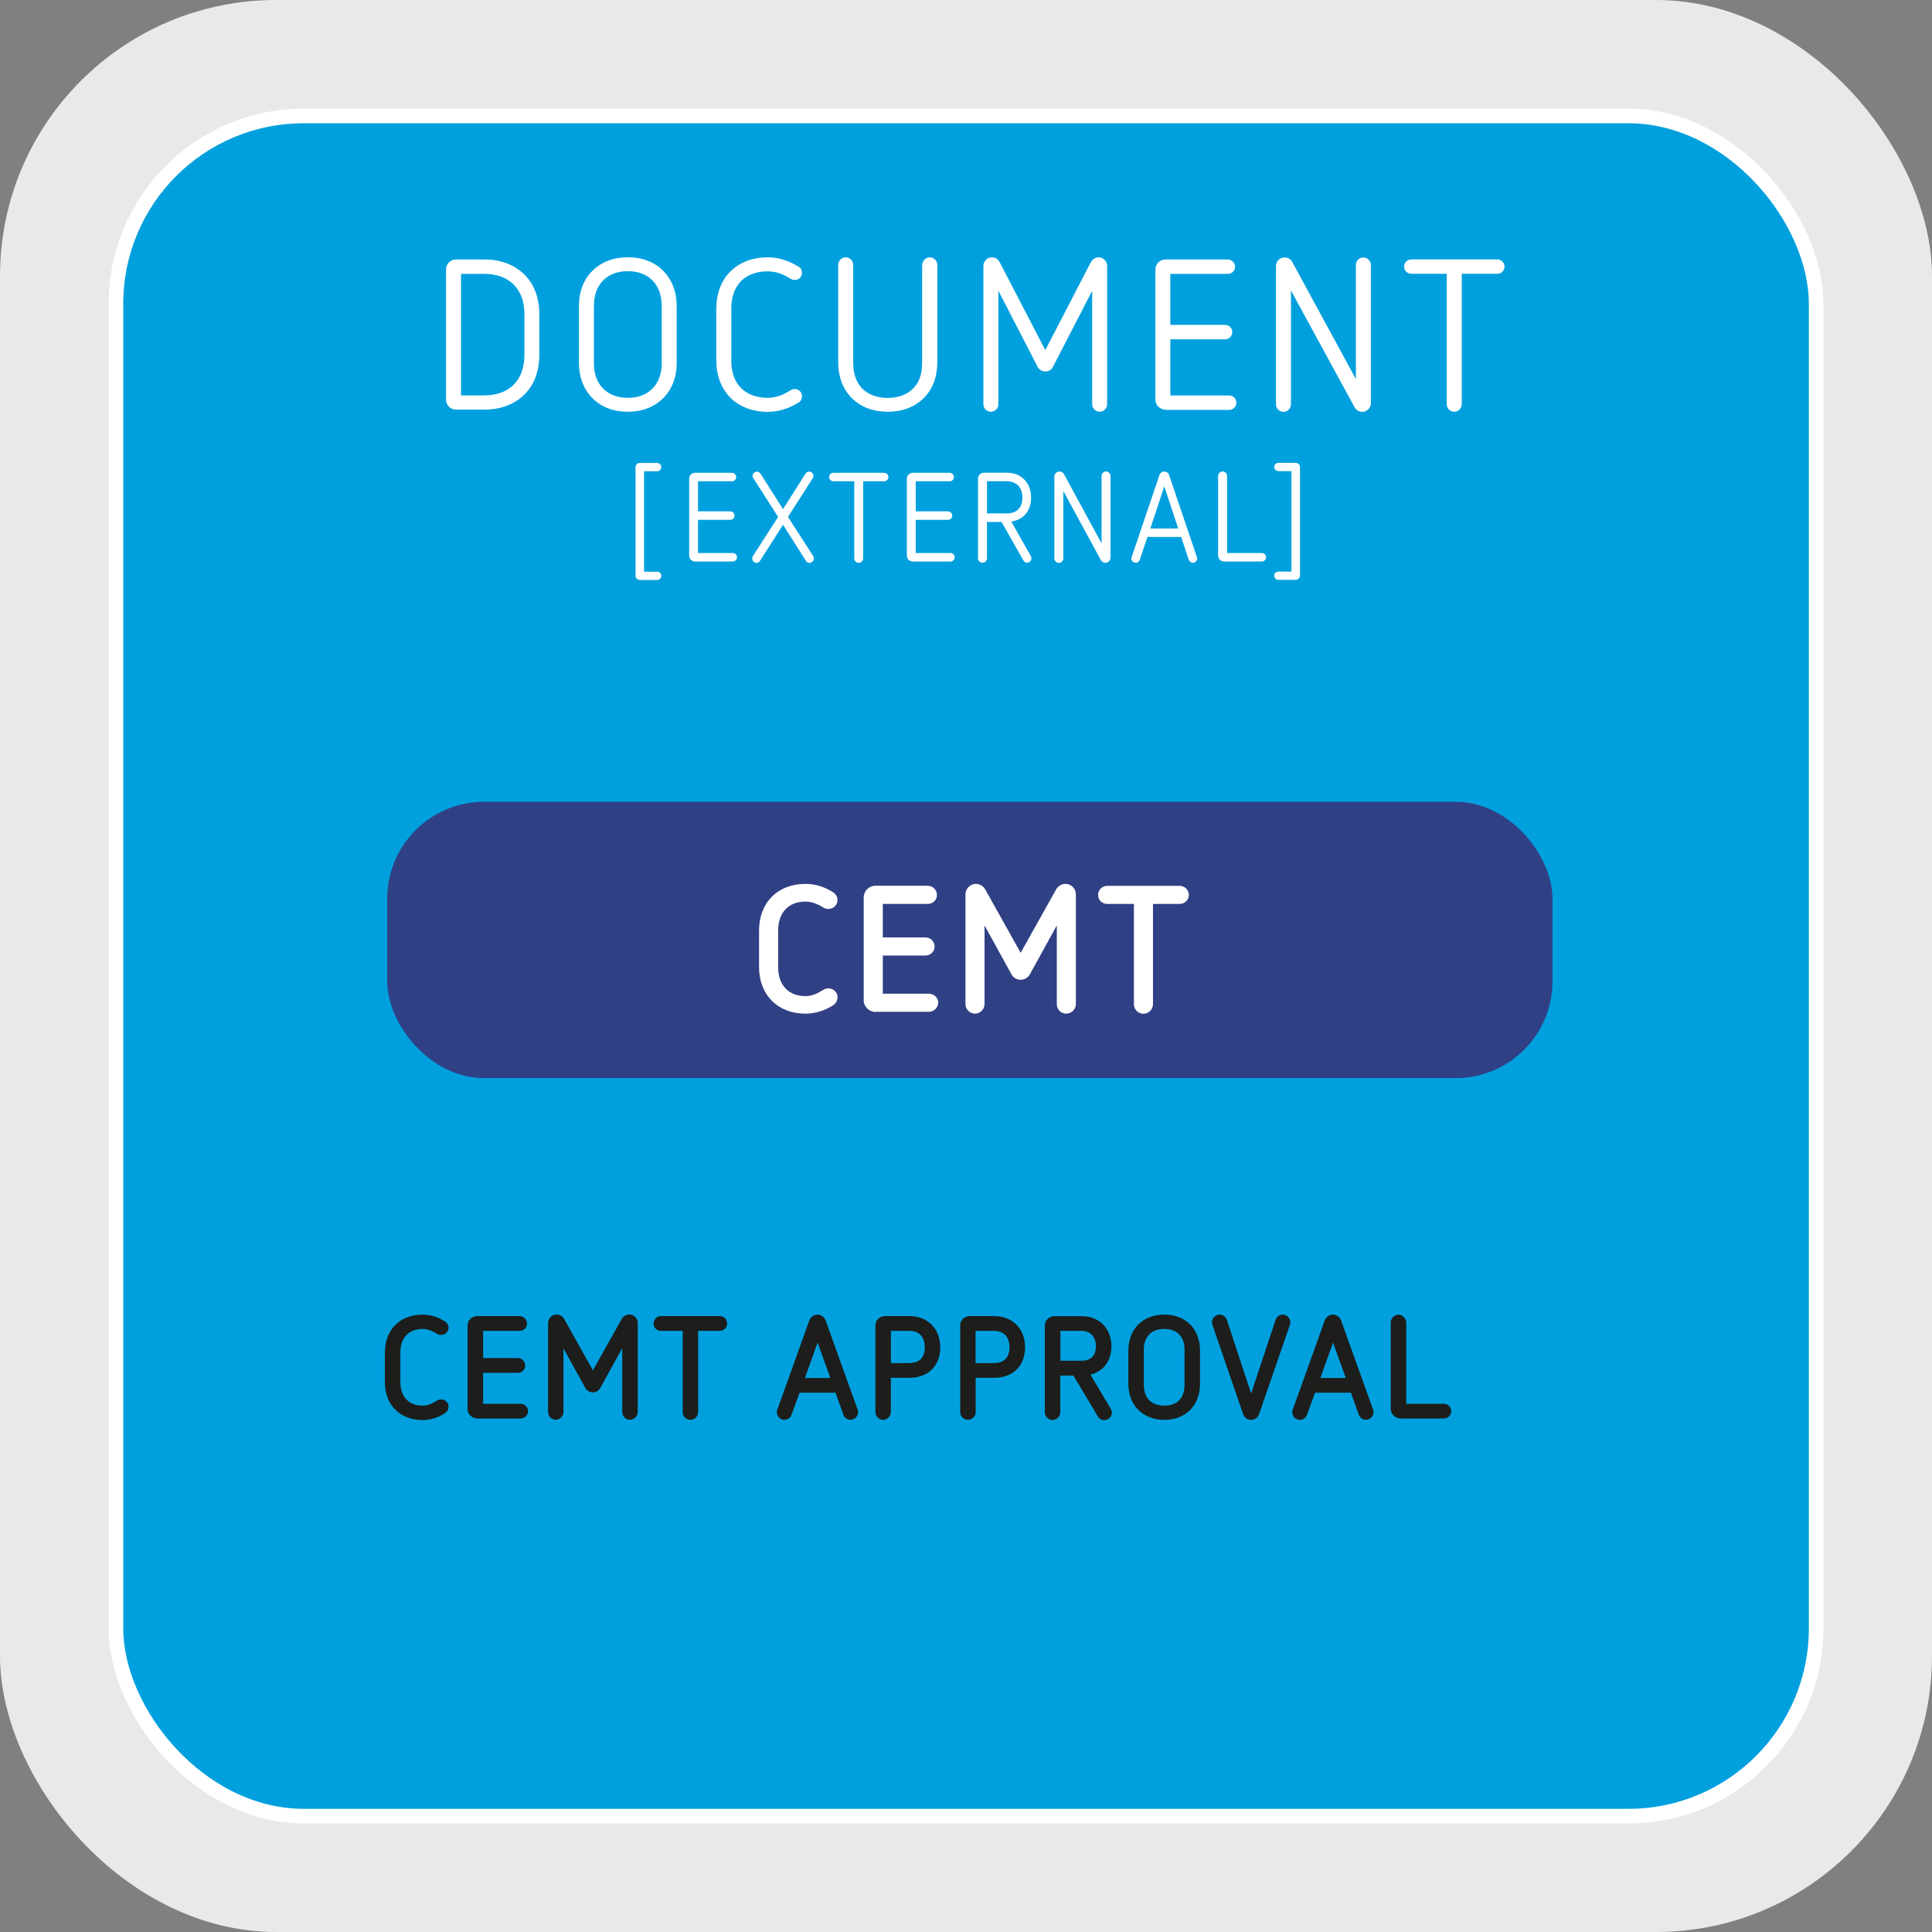 <?xml version="1.0" encoding="UTF-8"?>
<svg id="Ebene_1" data-name="Ebene 1" xmlns="http://www.w3.org/2000/svg" viewBox="0 0 198.43 198.43">
  <rect x="0" y="0" width="198.43" height="198.43" fill="#808080" stroke="none"/>
  <defs>
    <style>
      .cls-1 {
        fill: #00a0de;
      }

      .cls-2 {
        fill: #1d1d1b;
      }

      .cls-3 {
        fill: #fff;
      }

      .cls-4 {
        fill: #304085;
      }

      .cls-5 {
        fill: none;
        stroke: #fff;
        stroke-miterlimit: 10;
        stroke-width: 1.5px;
      }

      .cls-6 {
        fill: #e9e9e9;
      }
    </style>
  </defs>
  <rect class="cls-6" width="198.43" height="198.43" rx="28.35" ry="28.35"/>
  <g>
    <rect class="cls-1" x="11.91" y="11.91" width="174.62" height="174.62" rx="19.28" ry="19.28"/>
    <rect class="cls-5" x="11.91" y="11.91" width="174.62" height="174.62" rx="19.28" ry="19.28"/>
  </g>
  <g>
    <path class="cls-2" d="M39.53,138.9c0-2.33,1.56-3.88,3.87-3.88.81,0,1.59.24,2.31.71.23.15.36.39.36.64,0,.41-.34.74-.78.74-.14,0-.27-.04-.4-.12-.48-.3-.98-.5-1.49-.5-1.45,0-2.28.96-2.28,2.42v3.04c0,1.46.83,2.42,2.28,2.42.51,0,.99-.21,1.47-.51.13-.09.28-.13.44-.13.4,0,.76.32.76.75,0,.25-.13.51-.36.66-.72.46-1.5.71-2.31.71-2.31,0-3.87-1.56-3.87-3.88v-3.04Z"/>
    <path class="cls-2" d="M49,145.68c-.51,0-.98-.42-.98-.96v-8.59c0-.51.44-.96.98-.96h4.35c.44,0,.78.35.78.78s-.34.74-.78.74h-3.73v2.79h3.54c.44,0,.78.33.78.77s-.34.75-.78.75h-3.54v3.18h3.84c.42,0,.78.33.78.75s-.36.76-.78.76h-4.45Z"/>
    <path class="cls-2" d="M63.9,138.48l-2.25,4.08c-.15.27-.45.45-.76.45s-.62-.18-.77-.45l-2.25-4.08v6.55c0,.43-.38.79-.79.79s-.79-.36-.79-.79v-9.15c0-.48.4-.87.87-.87.34,0,.63.19.78.46l2.96,5.28,2.95-5.28c.15-.27.46-.46.78-.46.48,0,.87.39.87.87v9.15c0,.43-.38.79-.81.79s-.78-.36-.78-.79v-6.55Z"/>
    <path class="cls-2" d="M70.11,136.69h-2.22c-.44,0-.76-.33-.76-.75s.33-.77.76-.77h6.01c.44,0,.78.33.78.77s-.35.75-.78.75h-2.2v8.35c0,.43-.36.79-.79.79s-.79-.36-.79-.79v-8.35Z"/>
    <path class="cls-2" d="M85.81,143.04h-3.69l-.83,2.28c-.12.32-.41.51-.74.51-.4,0-.76-.35-.76-.78,0-.09.01-.17.04-.25l3.3-9.21c.12-.31.45-.57.83-.57.34,0,.71.24.83.58l3.3,9.19c.03.08.04.18.04.25,0,.41-.33.78-.78.78-.31,0-.62-.2-.73-.51l-.81-2.28ZM83.97,137.9l-1.3,3.63h2.61l-1.3-3.63Z"/>
    <path class="cls-2" d="M89.91,136.13c0-.52.44-.96.98-.96h2.5c1.88,0,3.18,1.29,3.18,3.21s-1.26,3.13-3.18,3.13h-1.89v3.53c0,.43-.38.79-.8.79s-.79-.36-.79-.79v-8.91ZM93.39,140c.75,0,1.59-.32,1.59-1.62,0-1.05-.55-1.69-1.59-1.69h-1.89v3.31h1.89Z"/>
    <path class="cls-2" d="M98.61,136.13c0-.52.44-.96.98-.96h2.51c1.88,0,3.18,1.29,3.18,3.21s-1.26,3.13-3.18,3.13h-1.89v3.53c0,.43-.38.79-.8.79s-.79-.36-.79-.79v-8.91ZM102.09,140c.75,0,1.59-.32,1.59-1.62,0-1.05-.55-1.69-1.59-1.69h-1.89v3.31h1.89Z"/>
    <path class="cls-2" d="M110.25,141.28h-1.35v3.78c0,.43-.38.78-.8.78s-.79-.35-.79-.78v-8.92c0-.52.44-.96.98-.96h2.79c.88,0,1.65.29,2.2.84s.87,1.35.87,2.25-.3,1.67-.85,2.21c-.36.34-.79.57-1.3.71l2.08,3.5c.07.12.12.27.12.41,0,.39-.36.76-.78.76-.27,0-.53-.14-.66-.38l-2.5-4.18ZM111.08,139.76c.69,0,1.48-.29,1.48-1.5,0-.9-.52-1.57-1.48-1.57h-2.17v3.07h2.17Z"/>
    <path class="cls-2" d="M123.25,142.14c0,2.21-1.48,3.69-3.67,3.69s-3.69-1.49-3.69-3.69v-3.43c0-2.21,1.49-3.69,3.69-3.69s3.67,1.48,3.67,3.69v3.43ZM121.66,138.62c0-1.33-.75-2.13-2.08-2.13s-2.1.79-2.1,2.13v3.62c0,1.33.76,2.13,2.1,2.13s2.08-.79,2.08-2.13v-3.62Z"/>
    <path class="cls-2" d="M124.52,136.06c-.03-.09-.04-.17-.04-.26,0-.43.38-.78.78-.78.31,0,.63.21.74.52l2.5,7.58,2.52-7.58c.1-.31.41-.52.72-.52.45,0,.79.39.79.79,0,.08-.01.17-.04.24l-3.17,9.18c-.12.38-.46.6-.82.6-.39,0-.71-.26-.83-.6l-3.15-9.18Z"/>
    <path class="cls-2" d="M138.75,143.04h-3.69l-.83,2.28c-.12.32-.41.51-.74.51-.4,0-.76-.35-.76-.78,0-.09.01-.17.04-.25l3.3-9.21c.12-.31.45-.57.83-.57.34,0,.71.24.83.58l3.3,9.19c.03.08.04.18.04.25,0,.41-.33.78-.78.78-.31,0-.62-.2-.73-.51l-.81-2.28ZM136.91,137.9l-1.3,3.63h2.61l-1.3-3.63Z"/>
    <path class="cls-2" d="M143.82,145.68c-.54,0-.98-.46-.98-.97v-8.89c0-.44.38-.79.79-.79s.8.38.8.81v8.34h3.84c.43,0,.78.33.78.75s-.33.76-.76.76h-4.47Z"/>
  </g>
  <rect class="cls-4" x="39.77" y="82.35" width="119.68" height="28.38" rx="9.94" ry="9.94"/>
  <g>
    <path class="cls-3" d="M77.96,95.57c0-2.87,1.92-4.79,4.77-4.79,1,0,1.96.3,2.85.87.28.19.44.48.44.8,0,.5-.43.91-.96.91-.17,0-.33-.06-.5-.15-.59-.37-1.2-.61-1.83-.61-1.79,0-2.81,1.18-2.81,2.98v3.75c0,1.79,1.02,2.98,2.81,2.98.63,0,1.22-.26,1.81-.63.17-.11.35-.17.54-.17.5,0,.94.39.94.92,0,.31-.17.63-.44.81-.89.57-1.85.87-2.85.87-2.85,0-4.77-1.92-4.77-4.79v-3.75Z"/>
    <path class="cls-3" d="M89.91,103.93c-.63,0-1.2-.52-1.2-1.18v-10.6c0-.63.54-1.18,1.2-1.18h5.36c.54,0,.96.43.96.96s-.43.91-.96.91h-4.6v3.44h4.36c.54,0,.96.41.96.94s-.43.92-.96.92h-4.36v3.92h4.73c.52,0,.96.41.96.92s-.44.94-.96.94h-5.49Z"/>
    <path class="cls-3" d="M108.54,95.05l-2.77,5.03c-.18.33-.55.55-.94.55s-.76-.22-.94-.55l-2.77-5.03v8.08c0,.54-.46.98-.98.98s-.98-.44-.98-.98v-11.28c0-.59.5-1.07,1.07-1.07.42,0,.78.24.96.57l3.64,6.51,3.64-6.51c.18-.33.57-.57.96-.57.59,0,1.07.48,1.07,1.07v11.28c0,.54-.46.98-1,.98s-.96-.44-.96-.98v-8.08Z"/>
    <path class="cls-3" d="M116.46,92.84h-2.74c-.54,0-.94-.41-.94-.92s.41-.94.94-.94h7.42c.54,0,.96.41.96.94s-.43.92-.96.92h-2.72v10.3c0,.54-.44.98-.98.98s-.98-.44-.98-.98v-10.3Z"/>
  </g>
  <g>
    <path class="cls-3" d="M46.84,42.07c-.57,0-1.03-.46-1.03-1.03v-13.36c0-.57.46-1.03,1.03-1.03h2.9c1.67,0,3.08.53,4.11,1.54,1.01.99,1.54,2.4,1.54,4.05v4.22c0,1.67-.53,3.08-1.54,4.07-1.03,1.01-2.44,1.54-4.11,1.54h-2.9ZM53.86,32.24c0-2.53-1.54-4.11-4.11-4.11h-2.4v12.48h2.4c2.57,0,4.11-1.58,4.11-4.14v-4.22Z"/>
    <path class="cls-3" d="M69.5,37.27c0,1.47-.48,2.73-1.39,3.63-.9.9-2.16,1.39-3.63,1.39s-2.73-.48-3.63-1.39c-.9-.9-1.39-2.16-1.39-3.63v-5.83c0-1.47.48-2.73,1.39-3.63.9-.9,2.16-1.39,3.63-1.39s2.73.48,3.63,1.39c.9.9,1.39,2.16,1.39,3.63v5.83ZM67.96,31.4c0-1.08-.33-1.98-.95-2.6-.62-.62-1.47-.95-2.53-.95s-1.91.33-2.53.95c-.62.62-.95,1.52-.95,2.6v5.94c0,1.08.33,1.96.95,2.57.62.62,1.45.95,2.53.95s1.91-.33,2.53-.95.95-1.5.95-2.57v-5.94Z"/>
    <path class="cls-3" d="M73.57,31.73c0-1.56.48-2.88,1.45-3.85.95-.95,2.29-1.45,3.85-1.45,1.1,0,2.16.35,3.17.97.22.13.33.37.33.62,0,.4-.29.73-.73.73-.13,0-.29-.02-.42-.11-.75-.48-1.54-.77-2.35-.77-1.17,0-2.11.35-2.77,1.01-.66.68-.99,1.63-.99,2.79v5.39c0,1.17.33,2.11.99,2.79.66.66,1.61,1.01,2.77,1.01.81,0,1.61-.31,2.35-.79.13-.09.29-.11.42-.11.4,0,.73.31.73.75,0,.24-.11.48-.33.62-1.01.62-2.07.97-3.17.97-1.56,0-2.9-.51-3.85-1.45-.95-.97-1.45-2.29-1.45-3.85v-5.26Z"/>
    <path class="cls-3" d="M94.73,27.2c0-.42.35-.77.77-.77s.77.35.77.77v10.01c0,1.5-.48,2.77-1.39,3.67-.92.92-2.2,1.41-3.7,1.41s-2.77-.48-3.7-1.41c-.9-.9-1.39-2.18-1.39-3.67v-10.01c0-.42.35-.77.77-.77s.77.35.77.77v10.08c0,1.08.31,2,.92,2.62s1.52.97,2.62.97,1.98-.33,2.62-.97.92-1.54.92-2.62v-10.08Z"/>
    <path class="cls-3" d="M112.18,29.86l-4.03,7.81c-.15.31-.44.48-.79.48-.33,0-.64-.18-.79-.48l-4.03-7.81v11.66c0,.42-.35.77-.77.77s-.77-.35-.77-.77v-14.19c0-.51.4-.9.88-.9.35,0,.64.2.81.53l4.67,9,4.66-9c.18-.33.46-.53.81-.53.48,0,.88.4.88.9v14.19c0,.42-.35.77-.77.77-.4,0-.77-.35-.77-.77v-11.66Z"/>
    <path class="cls-3" d="M119.7,42.07c-.57,0-1.03-.46-1.03-1.03v-13.36c0-.57.46-1.03,1.03-1.03h6.4c.4,0,.75.33.75.75s-.33.73-.75.73h-5.9v5.24h5.61c.4,0,.75.31.75.73s-.31.75-.75.75h-5.61v5.77h6.03c.42,0,.75.31.75.73s-.33.75-.75.75h-6.54Z"/>
    <path class="cls-3" d="M132.59,29.82v11.71c0,.42-.35.77-.77.77s-.77-.35-.77-.77v-14.19c0-.51.4-.9.88-.9.33,0,.64.18.79.46l6.54,12.04v-11.73c0-.42.35-.77.77-.77.4,0,.77.35.77.77v14.19c0,.51-.4.9-.9.9-.31,0-.62-.18-.77-.46l-6.54-12.01Z"/>
    <path class="cls-3" d="M148.59,28.12h-3.63c-.42,0-.75-.33-.75-.73,0-.42.33-.75.75-.75h8.82c.4,0,.75.33.75.75,0,.4-.35.73-.75.73h-3.65v13.4c0,.42-.35.77-.77.77s-.77-.35-.77-.77v-13.4Z"/>
    <path class="cls-3" d="M65.71,59.56c-.25,0-.44-.2-.44-.43v-11.14c0-.25.19-.44.44-.44h1.78c.22,0,.43.17.43.42,0,.23-.19.43-.43.43h-1.34v10.32h1.34c.23,0,.43.17.43.42,0,.23-.19.43-.43.43h-1.78Z"/>
    <path class="cls-3" d="M71.39,57.67c-.34,0-.61-.27-.61-.61v-7.89c0-.34.27-.61.61-.61h3.78c.23,0,.44.19.44.44s-.19.43-.44.43h-3.48v3.09h3.31c.23,0,.44.18.44.43s-.18.44-.44.44h-3.31v3.41h3.56c.25,0,.44.18.44.43s-.19.44-.44.44h-3.86Z"/>
    <path class="cls-3" d="M80.43,53.89l-2.37,3.71c-.08.13-.22.21-.36.21-.22,0-.44-.19-.44-.46,0-.08.03-.16.06-.22l2.6-4.04-2.55-3.98c-.04-.06-.08-.16-.08-.23,0-.22.2-.44.44-.44.14,0,.29.08.38.21l2.31,3.64,2.31-3.64c.09-.13.23-.21.38-.21.23,0,.43.18.43.44,0,.08-.01.16-.06.23l-2.55,3.98,2.6,4.04c.04.06.06.14.06.22,0,.23-.19.46-.46.46-.14,0-.29-.08-.36-.21l-2.35-3.71Z"/>
    <path class="cls-3" d="M87.75,49.43h-2.15c-.25,0-.44-.2-.44-.43,0-.25.19-.44.44-.44h5.21c.23,0,.44.19.44.44,0,.23-.21.43-.44.43h-2.16v7.92c0,.25-.21.46-.46.46s-.45-.21-.45-.46v-7.92Z"/>
    <path class="cls-3" d="M93.75,57.67c-.34,0-.61-.27-.61-.61v-7.89c0-.34.27-.61.61-.61h3.78c.23,0,.44.19.44.44s-.19.43-.44.43h-3.48v3.09h3.31c.23,0,.44.18.44.43s-.18.44-.44.44h-3.31v3.41h3.56c.25,0,.44.18.44.43s-.19.44-.44.44h-3.86Z"/>
    <path class="cls-3" d="M102.9,53.61h-1.53v3.73c0,.25-.21.46-.46.46s-.46-.21-.46-.46v-8.18c0-.34.27-.61.61-.61h2.31c.74,0,1.37.23,1.82.69.47.47.71,1.12.71,1.89,0,1.33-.78,2.25-2.03,2.44l2.01,3.56c.04.07.05.13.05.21,0,.16-.08.31-.22.39-.07.04-.14.06-.22.06-.16,0-.3-.09-.38-.23l-2.24-3.95ZM103.36,52.74c.52,0,.94-.14,1.22-.42s.43-.69.43-1.2-.16-.98-.44-1.26-.71-.44-1.21-.44h-1.99v3.31h1.99Z"/>
    <path class="cls-3" d="M109.21,50.43v6.92c0,.25-.21.46-.46.46s-.46-.21-.46-.46v-8.39c0-.3.23-.53.52-.53.19,0,.38.1.47.27l3.86,7.11v-6.93c0-.25.21-.46.46-.46.23,0,.46.21.46.46v8.39c0,.3-.23.53-.53.53-.18,0-.36-.1-.46-.27l-3.86-7.1Z"/>
    <path class="cls-3" d="M121.31,55.15h-3.46l-.79,2.35c-.07.18-.23.3-.42.3-.22,0-.44-.19-.44-.44,0-.05.01-.09.03-.14l2.86-8.45c.07-.2.27-.34.49-.34s.43.14.49.34l2.86,8.45c.01.05.03.09.03.14,0,.22-.19.44-.44.44-.18,0-.35-.12-.42-.3l-.79-2.35ZM119.58,49.95l-1.43,4.33h2.86l-1.43-4.33Z"/>
    <path class="cls-3" d="M125.72,57.67c-.34,0-.61-.27-.61-.61v-8.18c0-.25.21-.46.46-.46s.46.21.46.46v7.92h3.56c.25,0,.44.18.44.43s-.19.44-.44.44h-3.86Z"/>
    <path class="cls-3" d="M131.3,59.56c-.23,0-.43-.2-.43-.43,0-.25.19-.42.43-.42h1.34v-10.32h-1.34c-.23,0-.43-.2-.43-.43,0-.25.21-.42.43-.42h1.78c.25,0,.44.19.44.44v11.14c0,.23-.19.43-.44.43h-1.78Z"/>
  </g>
</svg>